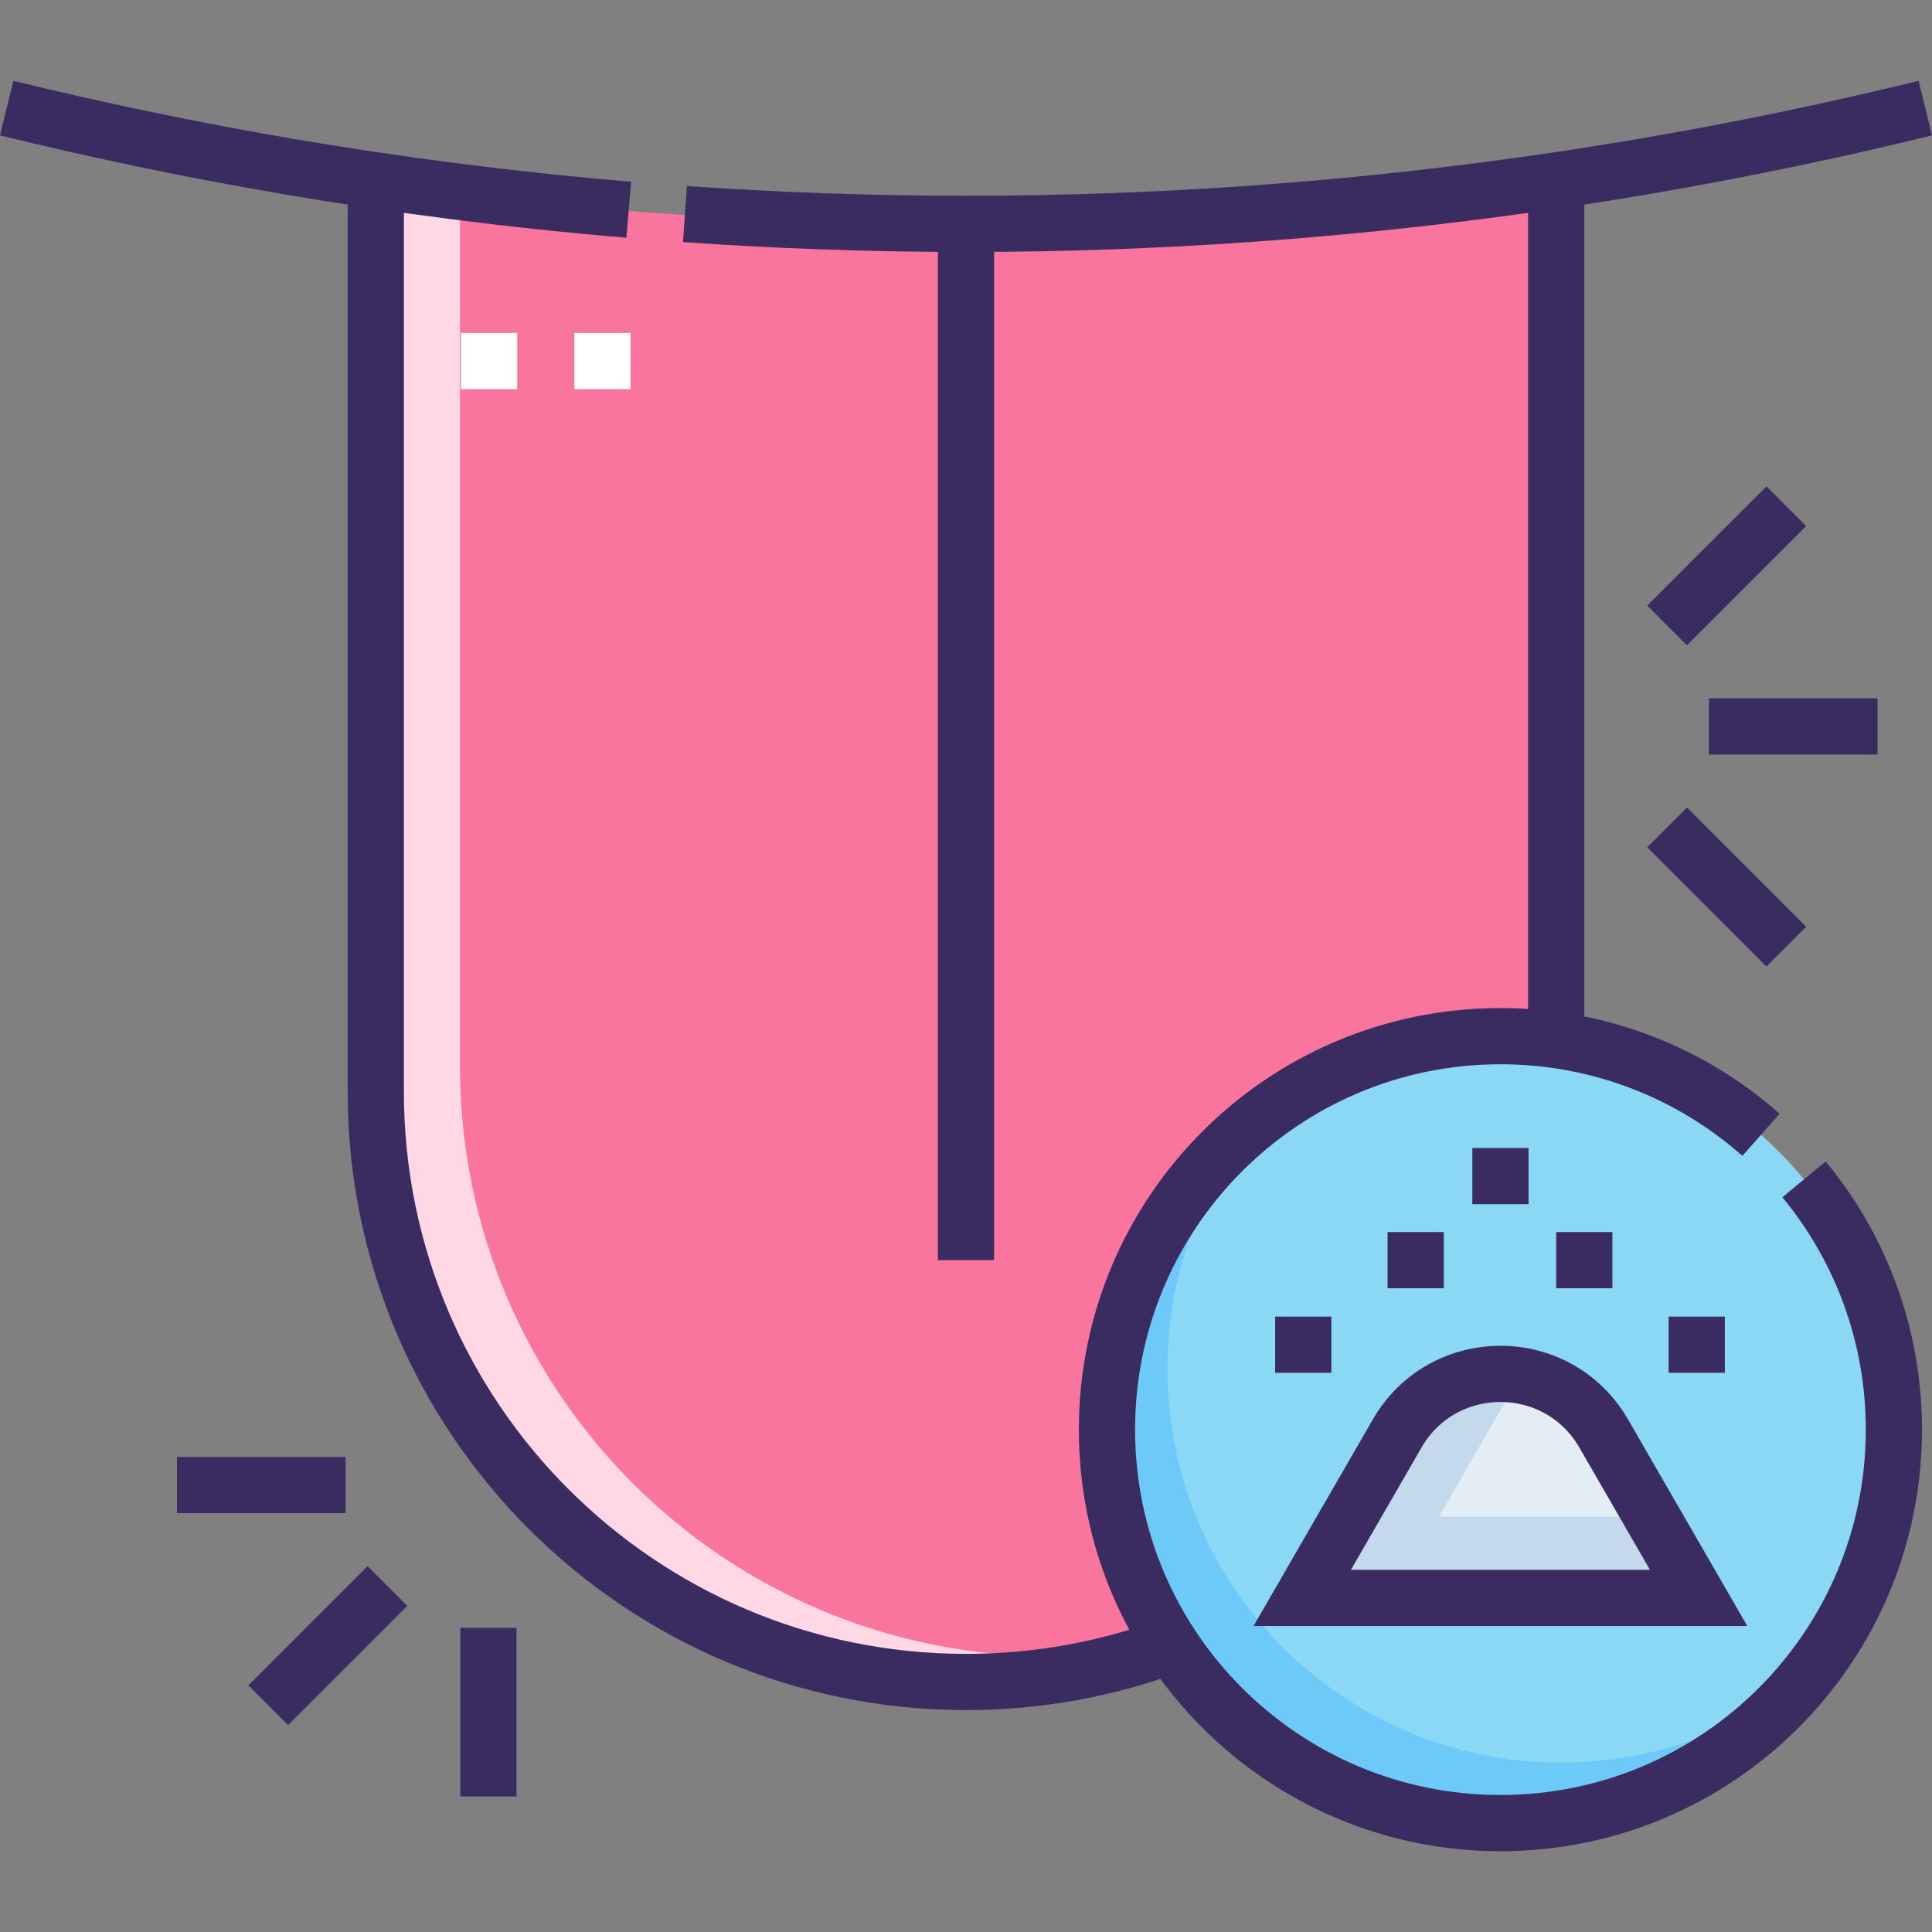 <svg version="1.1" id="Capa_1" xmlns="http://www.w3.org/2000/svg" xmlns:xlink="http://www.w3.org/1999/xlink" x="0px" y="0px" viewBox="0 0 515.568 515.568" style="enable-background:new 0 0 515.568 515.568;" xml:space="preserve" width="300" height="300" xmlns:svgjs="http://svgjs.dev/svgjs"><rect x="0" y="0" width="515.568" height="515.568" fill="#808080" stroke="none"/><g width="100%" height="100%" transform="matrix(1,0,0,1,0,0)"><g>
	<g>
		<path style="" d="M100.284,49.272v242.075c0,86.985,70.515,157.5,157.5,157.5h0c86.985,0,157.5-70.515,157.5-157.5&#10;&#9;&#9;&#9;V49.272c-46.048,6.148-98.956,10.468-157.5,10.468C211.328,59.74,158.313,57.02,100.284,49.272z" fill="#fa759e" fill-opacity="1" data-original-color="#f05475ff" stroke="none" stroke-opacity="1"/>
		<path style="" d="M280.252,441.982L280.252,441.982c-86.985,0-157.5-70.515-157.5-157.5V52.05&#10;&#9;&#9;&#9;c-7.403-0.845-14.89-1.767-22.468-2.779v242.075c0,86.985,70.515,157.5,157.5,157.5h0c20.179,0,39.468-3.8,57.199-10.715&#10;&#9;&#9;&#9;C303.809,440.646,292.187,441.982,280.252,441.982z" fill="#ffd7e5" fill-opacity="1" data-original-color="#e21743ff" stroke="none" stroke-opacity="1"/>
		<circle style="" cx="400.401" cy="381.507" r="105" fill="#8ad8f6" fill-opacity="1" data-original-color="#8ad8f6ff" stroke="none" stroke-opacity="1"/>
		<path style="" d="M416.55,470.358c-57.99,0-105-47.01-105-105c0-24.881,8.66-47.736,23.122-65.729&#10;&#9;&#9;&#9;c-23.942,19.245-39.271,48.769-39.271,81.877c0,57.99,47.01,105,105,105c33.109,0,62.633-15.329,81.878-39.271&#10;&#9;&#9;&#9;C464.286,461.698,441.431,470.358,416.55,470.358z" fill="#6dc9f7" fill-opacity="1" data-original-color="#54c9f3ff" stroke="none" stroke-opacity="1"/>
		
			<line style="stroke-miterlimit: 10;" x1="130.508" y1="88.846" x2="130.508" y2="103.846" fill="none" fill-opacity="1" stroke="#ffffff" stroke-opacity="1" data-original-stroke-color="#ffffffff" stroke-width="15" data-original-stroke-width="15"/>
		
			<line style="stroke-miterlimit: 10;" x1="160.763" y1="88.846" x2="160.763" y2="103.846" fill="none" fill-opacity="1" stroke="#ffffff" stroke-opacity="1" data-original-stroke-color="#ffffffff" stroke-width="15" data-original-stroke-width="15"/>
		<path style="" d="M372.838,382.55l-25.329,43.871h105.783l-25.329-43.871&#10;&#9;&#9;&#9;C415.714,361.332,385.088,361.332,372.838,382.55z" fill="#e3edf6" fill-opacity="1" data-original-color="#e3edf6ff" stroke="none" stroke-opacity="1"/>
		<path style="" d="M384.02,404.719l21.723-37.625c-12.358-2.065-25.758,3.078-32.905,15.457l-25.329,43.871h105.783&#10;&#9;&#9;&#9;l-12.53-21.702H384.02z" fill="#c5d9ec" fill-opacity="1" data-original-color="#c5d9ecff" stroke="none" stroke-opacity="1"/>
	</g>
	<g>
		<path style="stroke-miterlimit: 10;" d="M182.784,57.122&#10;&#9;&#9;&#9;c23.924,1.672,48.956,2.617,75,2.617c103.17,0,190.441-14.837,256-30.894" fill="none" fill-opacity="1" stroke="#3a2c60" stroke-opacity="1" data-original-stroke-color="#000000ff" stroke-width="15" data-original-stroke-width="15"/>
		<path style="stroke-miterlimit: 10;" d="M1.784,28.846&#10;&#9;&#9;&#9;c45.516,11.148,101.498,21.708,166,27.123" fill="none" fill-opacity="1" stroke="#3a2c60" stroke-opacity="1" data-original-stroke-color="#000000ff" stroke-width="15" data-original-stroke-width="15"/>
		
			<line style="stroke-miterlimit: 10;" x1="415.284" y1="277.554" x2="415.284" y2="49.272" fill="none" fill-opacity="1" stroke="#3a2c60" stroke-opacity="1" data-original-stroke-color="#000000ff" stroke-width="15" data-original-stroke-width="15"/>
		<path style="stroke-miterlimit: 10;" d="M100.284,49.272v242.075&#10;&#9;&#9;&#9;c0,86.985,70.515,157.5,157.5,157.5h0c19.266,0,37.723-3.459,54.786-9.79" fill="none" fill-opacity="1" stroke="#3a2c60" stroke-opacity="1" data-original-stroke-color="#000000ff" stroke-width="15" data-original-stroke-width="15"/>
		
			<line style="stroke-miterlimit: 10;" x1="257.784" y1="59.74" x2="257.784" y2="336.272" fill="none" fill-opacity="1" stroke="#3a2c60" stroke-opacity="1" data-original-stroke-color="#000000ff" stroke-width="15" data-original-stroke-width="15"/>
		<path style="stroke-miterlimit: 10;" d="M481.424,314.717&#10;&#9;&#9;&#9;c14.979,18.15,23.977,41.419,23.977,66.79c0,57.99-47.01,105-105,105s-105-47.01-105-105s47.01-105,105-105&#10;&#9;&#9;&#9;c26.668,0,51.015,9.942,69.534,26.322" fill="none" fill-opacity="1" stroke="#3a2c60" stroke-opacity="1" data-original-stroke-color="#000000ff" stroke-width="15" data-original-stroke-width="15"/>
		<path style="stroke-miterlimit: 10;" d="M372.838,382.55l-25.329,43.871h105.783&#10;&#9;&#9;&#9;l-25.329-43.871C415.714,361.332,385.088,361.332,372.838,382.55z" fill="none" fill-opacity="1" stroke="#3a2c60" stroke-opacity="1" data-original-stroke-color="#000000ff" stroke-width="15" data-original-stroke-width="15"/>
		
			<line style="stroke-miterlimit: 10;" x1="347.784" y1="351.346" x2="347.784" y2="366.346" fill="none" fill-opacity="1" stroke="#3a2c60" stroke-opacity="1" data-original-stroke-color="#000000ff" stroke-width="15" data-original-stroke-width="15"/>
		
			<line style="stroke-miterlimit: 10;" x1="452.784" y1="351.346" x2="452.784" y2="366.346" fill="none" fill-opacity="1" stroke="#3a2c60" stroke-opacity="1" data-original-stroke-color="#000000ff" stroke-width="15" data-original-stroke-width="15"/>
		
			<line style="stroke-miterlimit: 10;" x1="377.784" y1="328.772" x2="377.784" y2="343.772" fill="none" fill-opacity="1" stroke="#3a2c60" stroke-opacity="1" data-original-stroke-color="#000000ff" stroke-width="15" data-original-stroke-width="15"/>
		
			<line style="stroke-miterlimit: 10;" x1="422.784" y1="328.772" x2="422.784" y2="343.772" fill="none" fill-opacity="1" stroke="#3a2c60" stroke-opacity="1" data-original-stroke-color="#000000ff" stroke-width="15" data-original-stroke-width="15"/>
		
			<line style="stroke-miterlimit: 10;" x1="400.401" y1="306.346" x2="400.401" y2="321.346" fill="none" fill-opacity="1" stroke="#3a2c60" stroke-opacity="1" data-original-stroke-color="#000000ff" stroke-width="15" data-original-stroke-width="15"/>
		
			<line style="stroke-miterlimit: 10;" x1="92.231" y1="396.293" x2="47.231" y2="396.293" fill="none" fill-opacity="1" stroke="#3a2c60" stroke-opacity="1" data-original-stroke-color="#000000ff" stroke-width="15" data-original-stroke-width="15"/>
		
			<line style="stroke-miterlimit: 10;" x1="103.392" y1="423.238" x2="71.572" y2="455.058" fill="none" fill-opacity="1" stroke="#3a2c60" stroke-opacity="1" data-original-stroke-color="#000000ff" stroke-width="15" data-original-stroke-width="15"/>
		
			<line style="stroke-miterlimit: 10;" x1="130.337" y1="434.399" x2="130.337" y2="479.399" fill="none" fill-opacity="1" stroke="#3a2c60" stroke-opacity="1" data-original-stroke-color="#000000ff" stroke-width="15" data-original-stroke-width="15"/>
		
			<line style="stroke-miterlimit: 10;" x1="444.874" y1="220.791" x2="476.694" y2="252.611" fill="none" fill-opacity="1" stroke="#3a2c60" stroke-opacity="1" data-original-stroke-color="#000000ff" stroke-width="15" data-original-stroke-width="15"/>
		
			<line style="stroke-miterlimit: 10;" x1="456.035" y1="193.846" x2="501.035" y2="193.846" fill="none" fill-opacity="1" stroke="#3a2c60" stroke-opacity="1" data-original-stroke-color="#000000ff" stroke-width="15" data-original-stroke-width="15"/>
		
			<line style="stroke-miterlimit: 10;" x1="444.874" y1="166.901" x2="476.694" y2="135.081" fill="none" fill-opacity="1" stroke="#3a2c60" stroke-opacity="1" data-original-stroke-color="#000000ff" stroke-width="15" data-original-stroke-width="15"/>
	</g>
</g><g>
</g><g>
</g><g>
</g><g>
</g><g>
</g><g>
</g><g>
</g><g>
</g><g>
</g><g>
</g><g>
</g><g>
</g><g>
</g><g>
</g><g>
</g></g></svg>